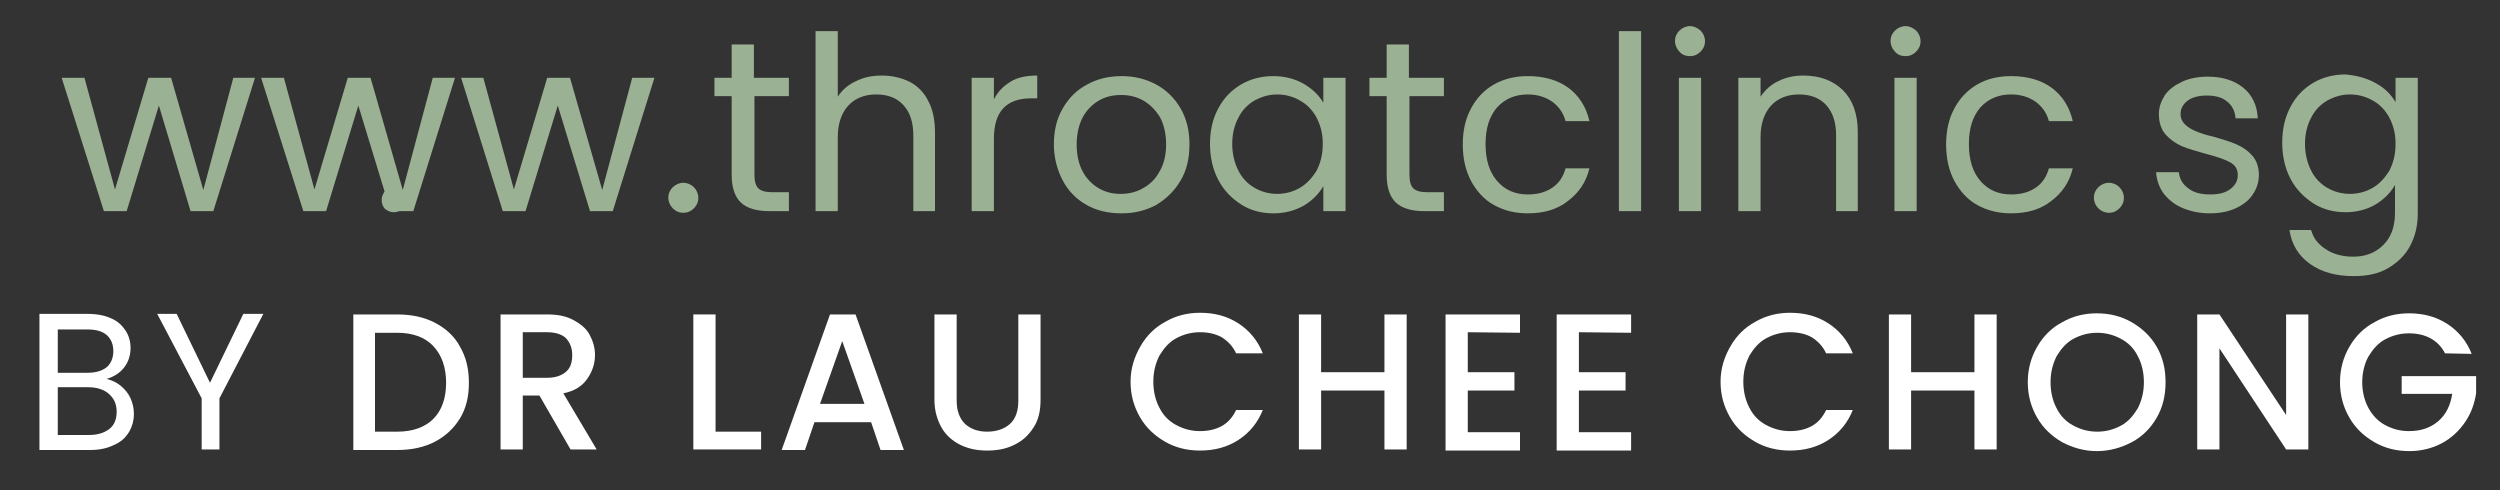 <?xml version="1.0" encoding="utf-8"?>
<!-- Generator: Adobe Illustrator 27.9.4, SVG Export Plug-In . SVG Version: 9.03 Build 54784)  -->
<svg version="1.1" id="Layer_1" xmlns="http://www.w3.org/2000/svg" xmlns:xlink="http://www.w3.org/1999/xlink" x="0px" y="0px"
	 viewBox="0 0 450 88.2" style="enable-background:new 0 0 450 88.2;" xml:space="preserve">
<rect x="0" y="0" width="450" height="88.2" fill="#333333" stroke="none"/>
<style type="text/css">
	.st0{fill:#9BB194;}
	.st1{fill:#FFFFFF;}
</style>
<g>
	<path class="st0" d="M69.3,37.6c-0.4-0.4-0.6-1-0.6-1.6s0.2-1.1,0.6-1.6c0.4-0.4,0.9-0.6,1.6-0.6c0.6,0,1.1,0.2,1.5,0.6
		c0.4,0.4,0.6,0.9,0.6,1.6c0,0.6-0.2,1.2-0.6,1.6c-0.4,0.4-0.9,0.6-1.5,0.6C70.3,38.2,69.8,38,69.3,37.6z"/>
	<g>
		<path class="st0" d="M45.9,14l-7.5,24h-4.1l-5.7-19l-5.8,19h-4.1l-7.6-24h4.1l5.5,20.1l6-20.1h4.1l5.8,20.2L42,14H45.9z"/>
		<path class="st0" d="M81.9,14l-7.5,24h-4.1l-5.8-19l-5.8,19h-4.1L47,14h4.1l5.5,20.1l6-20.1h4.1l5.8,20.2L77.9,14H81.9z"/>
		<path class="st0" d="M117.8,14l-7.5,24h-4.1l-5.8-19l-5.8,19h-4.1L83,14h4l5.5,20.1l6-20.1h4.1l5.8,20.2l5.4-20.2
			C113.8,14,117.8,14,117.8,14z"/>
		<path class="st0" d="M121.1,37.5c-0.5-0.5-0.8-1.2-0.8-1.9c0-0.8,0.3-1.4,0.8-1.9s1.2-0.8,1.9-0.8c0.7,0,1.4,0.3,1.9,0.8
			s0.8,1.2,0.8,1.9c0,0.8-0.3,1.4-0.8,1.9s-1.1,0.8-1.9,0.8S121.6,38,121.1,37.5z"/>
		<path class="st0" d="M135.8,17.3v14.1c0,1.2,0.2,2,0.7,2.5s1.4,0.7,2.6,0.7h2.9V38h-3.6c-2.2,0-3.9-0.5-5-1.5s-1.7-2.7-1.7-5V17.3
			h-3.1V14h3.1V8h4v6h6.3v3.3H135.8z"/>
		<path class="st0" d="M163.7,14.7c1.5,0.8,2.6,1.9,3.4,3.5c0.8,1.5,1.2,3.4,1.2,5.7V38h-3.9V24.4c0-2.4-0.6-4.2-1.8-5.5
			c-1.2-1.3-2.8-1.9-4.9-1.9c-2.1,0-3.8,0.7-5,2s-1.9,3.2-1.9,5.7V38h-4V5.6h4v11.8c0.8-1.2,1.9-2.2,3.3-2.8c1.4-0.7,2.9-1,4.7-1
			C160.6,13.6,162.2,14,163.7,14.7z"/>
		<path class="st0" d="M181.9,14.7c1.3-0.8,2.9-1.1,4.8-1.1v4.1h-1.1c-4.5,0-6.7,2.4-6.7,7.3v13h-4V14h4v3.9
			C179.6,16.5,180.6,15.5,181.9,14.7z"/>
		<path class="st0" d="M195.6,36.9c-1.8-1-3.3-2.5-4.3-4.4c-1-1.9-1.6-4.1-1.6-6.5c0-2.5,0.5-4.6,1.6-6.5s2.5-3.3,4.4-4.3
			c1.8-1,3.9-1.5,6.2-1.5s4.3,0.5,6.2,1.5c1.8,1,3.3,2.4,4.4,4.3c1.1,1.9,1.6,4,1.6,6.5s-0.5,4.7-1.6,6.5c-1.1,1.9-2.6,3.3-4.4,4.4
			c-1.9,1-3.9,1.5-6.2,1.5C199.4,38.4,197.4,37.9,195.6,36.9z M205.7,33.9c1.3-0.7,2.3-1.7,3-3c0.8-1.3,1.2-3,1.2-4.9
			s-0.4-3.6-1.1-4.9c-0.8-1.3-1.8-2.3-3-3s-2.6-1-4-1c-1.5,0-2.8,0.3-4,1s-2.2,1.7-2.9,3s-1.1,3-1.1,4.9c0,2,0.4,3.6,1.1,4.9
			c0.7,1.3,1.7,2.3,2.9,3s2.5,1,3.9,1C203.1,34.9,204.5,34.6,205.7,33.9z"/>
		<path class="st0" d="M219.3,19.5c1-1.9,2.4-3.3,4.1-4.3s3.7-1.5,5.8-1.5s3.9,0.5,5.5,1.4c1.5,0.9,2.7,2,3.5,3.4V14h4v24h-4v-4.5
			c-0.8,1.4-2,2.6-3.5,3.5c-1.6,0.9-3.4,1.4-5.5,1.4s-4.1-0.5-5.8-1.6s-3.1-2.5-4.1-4.4c-1-1.9-1.5-4.1-1.5-6.5
			C217.8,23.5,218.3,21.3,219.3,19.5z M237,21.2c-0.7-1.3-1.7-2.4-3-3.1c-1.2-0.7-2.6-1.1-4.1-1.1s-2.8,0.4-4.1,1.1
			c-1.2,0.7-2.2,1.7-2.9,3.1c-0.7,1.3-1.1,2.9-1.1,4.7c0,1.8,0.4,3.4,1.1,4.8c0.7,1.4,1.7,2.4,2.9,3.1s2.6,1.1,4.1,1.1
			s2.9-0.4,4.1-1.1c1.2-0.7,2.2-1.8,3-3.1c0.7-1.4,1.1-2.9,1.1-4.8S237.7,22.6,237,21.2z"/>
		<path class="st0" d="M253.7,17.3v14.1c0,1.2,0.2,2,0.7,2.5s1.4,0.7,2.6,0.7h2.9V38h-3.6c-2.2,0-3.9-0.5-5-1.5s-1.7-2.7-1.7-5V17.3
			h-3.1V14h3.1V8h4v6h6.3v3.3H253.7z"/>
		<path class="st0" d="M264.8,19.5c1-1.9,2.4-3.3,4.1-4.3c1.8-1,3.8-1.5,6.1-1.5c2.9,0,5.4,0.7,7.3,2.1s3.2,3.4,3.8,6h-4.3
			c-0.4-1.5-1.2-2.6-2.4-3.5c-1.2-0.8-2.6-1.3-4.4-1.3c-2.3,0-4.1,0.8-5.5,2.3c-1.4,1.6-2.1,3.8-2.1,6.6c0,2.9,0.7,5.1,2.1,6.7
			s3.2,2.4,5.5,2.4c1.8,0,3.2-0.4,4.4-1.2c1.2-0.8,2-2,2.4-3.5h4.3c-0.6,2.5-1.9,4.4-3.9,5.9c-1.9,1.5-4.3,2.2-7.2,2.2
			c-2.3,0-4.3-0.5-6.1-1.5c-1.8-1-3.1-2.5-4.1-4.3c-1-1.9-1.5-4.1-1.5-6.6C263.3,23.5,263.8,21.3,264.8,19.5z"/>
		<path class="st0" d="M295.4,5.6V38h-4V5.6H295.4z"/>
		<path class="st0" d="M302.3,9.3c-0.5-0.5-0.8-1.2-0.8-1.9c0-0.8,0.3-1.4,0.8-1.9s1.2-0.8,1.9-0.8c0.7,0,1.3,0.3,1.9,0.8
			c0.5,0.5,0.8,1.2,0.8,1.9c0,0.8-0.3,1.4-0.8,1.9s-1.1,0.8-1.9,0.8C303.5,10.1,302.8,9.9,302.3,9.3z M306.2,14v24h-4V14H306.2z"/>
		<path class="st0" d="M331.7,16.2c1.8,1.8,2.7,4.3,2.7,7.6V38h-3.9V24.4c0-2.4-0.6-4.2-1.8-5.5c-1.2-1.3-2.8-1.9-4.9-1.9
			s-3.8,0.7-5,2s-1.9,3.2-1.9,5.7V38h-4V14h4v3.4c0.8-1.2,1.9-2.2,3.2-2.8c1.4-0.7,2.9-1,4.5-1C327.6,13.6,329.9,14.5,331.7,16.2z"
			/>
		<path class="st0" d="M341.1,9.3c-0.5-0.5-0.8-1.2-0.8-1.9c0-0.8,0.3-1.4,0.8-1.9s1.2-0.8,1.9-0.8c0.7,0,1.3,0.3,1.9,0.8
			c0.5,0.5,0.8,1.2,0.8,1.9c0,0.8-0.3,1.4-0.8,1.9s-1.1,0.8-1.9,0.8C342.3,10.1,341.6,9.9,341.1,9.3z M345,14v24h-4V14H345z"/>
		<path class="st0" d="M351.8,19.5c1-1.9,2.4-3.3,4.1-4.3s3.8-1.5,6.1-1.5c2.9,0,5.4,0.7,7.3,2.1s3.2,3.4,3.8,6h-4.3
			c-0.4-1.5-1.2-2.6-2.4-3.5c-1.2-0.8-2.6-1.3-4.4-1.3c-2.3,0-4.1,0.8-5.5,2.3c-1.4,1.6-2.1,3.8-2.1,6.6c0,2.9,0.7,5.1,2.1,6.7
			s3.2,2.4,5.5,2.4c1.8,0,3.2-0.4,4.4-1.2c1.2-0.8,2-2,2.4-3.5h4.3c-0.6,2.5-1.9,4.4-3.9,5.9c-1.9,1.5-4.3,2.2-7.2,2.2
			c-2.3,0-4.3-0.5-6.1-1.5c-1.8-1-3.1-2.5-4.1-4.3c-1-1.9-1.5-4.1-1.5-6.6C350.3,23.5,350.8,21.3,351.8,19.5z"/>
		<path class="st0" d="M377.7,37.5c-0.5-0.5-0.8-1.2-0.8-1.9c0-0.8,0.3-1.4,0.8-1.9s1.2-0.8,1.9-0.8c0.7,0,1.4,0.3,1.9,0.8
			s0.8,1.2,0.8,1.9c0,0.8-0.3,1.4-0.8,1.9s-1.1,0.8-1.9,0.8C378.9,38.3,378.2,38,377.7,37.5z"/>
		<path class="st0" d="M393,37.5c-1.5-0.6-2.6-1.5-3.5-2.6c-0.8-1.1-1.3-2.4-1.4-3.9h4.1c0.1,1.2,0.7,2.2,1.7,2.9
			c1,0.8,2.3,1.1,4,1.1c1.5,0,2.7-0.3,3.6-1s1.3-1.5,1.3-2.5c0-1.1-0.5-1.8-1.4-2.3s-2.4-1-4.3-1.5c-1.8-0.5-3.2-0.9-4.4-1.4
			c-1.1-0.5-2.1-1.2-2.9-2.1s-1.2-2.2-1.2-3.7c0-1.2,0.4-2.3,1.1-3.4c0.7-1,1.8-1.8,3.1-2.4c1.3-0.6,2.9-0.9,4.6-0.9
			c2.7,0,4.8,0.7,6.4,2s2.5,3.2,2.6,5.5h-4c-0.1-1.3-0.6-2.3-1.5-3c-0.9-0.8-2.2-1.1-3.7-1.1c-1.4,0-2.6,0.3-3.4,0.9
			s-1.3,1.4-1.3,2.4c0,0.8,0.3,1.4,0.8,1.9s1.2,0.9,1.9,1.2s1.8,0.7,3.2,1c1.7,0.5,3.1,0.9,4.2,1.4s2,1.1,2.8,2s1.2,2.1,1.2,3.5
			c0,1.3-0.4,2.5-1.1,3.5c-0.7,1.1-1.8,1.9-3.1,2.5c-1.3,0.6-2.9,0.9-4.6,0.9C396.1,38.4,394.5,38.1,393,37.5z"/>
		<path class="st0" d="M427.7,15c1.6,0.9,2.7,2,3.5,3.4V14h4v24.5c0,2.2-0.5,4.1-1.4,5.8s-2.3,3-4,4s-3.8,1.4-6.1,1.4
			c-3.2,0-5.8-0.7-7.9-2.2c-2.1-1.5-3.3-3.5-3.7-6.1h3.9c0.4,1.5,1.3,2.6,2.7,3.5s3,1.3,4.9,1.3c2.2,0,4-0.7,5.4-2.1
			c1.4-1.4,2.1-3.3,2.1-5.8v-5c-0.8,1.4-2,2.6-3.5,3.5s-3.4,1.4-5.4,1.4c-2.1,0-4.1-0.5-5.8-1.6s-3.1-2.5-4.1-4.4
			c-1-1.9-1.5-4.1-1.5-6.5c0-2.5,0.5-4.6,1.5-6.5s2.4-3.3,4.1-4.3s3.7-1.5,5.8-1.5C424.3,13.6,426.1,14.1,427.7,15z M430.1,21.2
			c-0.7-1.3-1.7-2.4-3-3.1c-1.2-0.7-2.6-1.1-4.1-1.1s-2.8,0.4-4.1,1.1c-1.2,0.7-2.2,1.7-2.9,3.1c-0.7,1.3-1.1,2.9-1.1,4.7
			c0,1.8,0.4,3.4,1.1,4.8c0.7,1.4,1.7,2.4,2.9,3.1s2.6,1.1,4.1,1.1s2.9-0.4,4.1-1.1c1.2-0.7,2.2-1.8,3-3.1c0.7-1.4,1.1-2.9,1.1-4.8
			S430.8,22.6,430.1,21.2z"/>
	</g>
</g>
<g>
	<path class="st1" d="M21.8,69.5c0.7,0.6,1.3,1.3,1.7,2.2c0.4,0.9,0.6,1.8,0.6,2.8c0,1.2-0.3,2.3-0.9,3.3s-1.5,1.8-2.7,2.3
		c-1.2,0.6-2.6,0.9-4.3,0.9H7.1V56.5h8.7c1.7,0,3.1,0.3,4.2,0.8c1.2,0.5,2,1.3,2.6,2.2s0.9,2,0.9,3.1c0,1.4-0.4,2.6-1.2,3.6
		s-1.8,1.6-3.1,2C20.3,68.5,21.1,68.9,21.8,69.5z M10.3,67.1h5.4c1.5,0,2.6-0.3,3.5-1c0.8-0.7,1.2-1.7,1.2-2.9
		c0-1.2-0.4-2.2-1.2-2.9s-2-1-3.5-1h-5.3v7.8H10.3z M19.7,77.2c0.9-0.7,1.3-1.8,1.3-3.1c0-1.4-0.5-2.4-1.4-3.2
		c-0.9-0.8-2.2-1.2-3.7-1.2h-5.5v8.6H16C17.6,78.3,18.8,77.9,19.7,77.2z"/>
	<path class="st1" d="M47.4,56.5l-7.9,15.2v9.2h-3.2v-9.2l-8-15.2h3.5l6,12.4l6-12.4C43.8,56.5,47.4,56.5,47.4,56.5z"/>
	<path class="st1" d="M78.3,58.1c1.9,1,3.5,2.4,4.5,4.3c1.1,1.9,1.6,4,1.6,6.5s-0.5,4.6-1.6,6.4s-2.6,3.2-4.5,4.2S74.1,81,71.5,81
		h-7.9V56.6h7.9C74.1,56.6,76.4,57.1,78.3,58.1z M78,75.4c1.5-1.5,2.3-3.7,2.3-6.5s-0.8-5-2.3-6.6s-3.7-2.4-6.5-2.4h-4v17.8h4
		C74.3,77.7,76.5,76.9,78,75.4z"/>
	<path class="st1" d="M102.7,80.9l-5.6-9.7h-3v9.7h-4V56.6h8.4c1.9,0,3.4,0.3,4.7,1s2.3,1.5,2.9,2.6c0.6,1.1,1,2.3,1,3.7
		c0,1.6-0.5,3-1.4,4.3s-2.3,2.2-4.3,2.6l6,10.1C107.4,80.9,102.7,80.9,102.7,80.9z M94.1,68h4.4c1.5,0,2.6-0.4,3.4-1.1
		c0.8-0.7,1.1-1.7,1.1-3s-0.4-2.2-1.1-3c-0.7-0.7-1.9-1.1-3.4-1.1h-4.4V68z"/>
	<path class="st1" d="M128.8,77.7h8.2v3.2h-12.2V56.6h4V77.7z"/>
	<path class="st1" d="M156.8,76h-10.2l-1.7,5h-4.2l8.7-24.4h4.6l8.7,24.4h-4.2L156.8,76z M155.6,72.7l-4-11.3l-4,11.3H155.6z"/>
	<path class="st1" d="M172.2,56.6v15.5c0,1.8,0.5,3.2,1.5,4.2c1,0.9,2.3,1.4,4,1.4s3.1-0.5,4.1-1.4s1.5-2.3,1.5-4.2V56.6h4V72
		c0,2-0.4,3.7-1.3,5c-0.9,1.4-2,2.4-3.5,3.1c-1.4,0.7-3,1-4.8,1s-3.3-0.3-4.8-1c-1.4-0.7-2.6-1.7-3.4-3.1c-0.8-1.4-1.3-3.1-1.3-5
		V56.6H172.2z"/>
	<path class="st1" d="M205.3,62.3c1.1-1.9,2.6-3.4,4.5-4.4c1.9-1.1,4-1.6,6.2-1.6c2.6,0,4.9,0.6,6.9,1.9c2,1.3,3.5,3.1,4.4,5.4h-4.8
		c-0.6-1.3-1.5-2.2-2.6-2.9c-1.1-0.6-2.4-0.9-3.9-0.9c-1.6,0-3,0.4-4.3,1.1c-1.3,0.7-2.2,1.8-3,3.1c-0.7,1.4-1.1,2.9-1.1,4.7
		s0.4,3.4,1.1,4.7c0.7,1.4,1.7,2.4,3,3.1s2.7,1.1,4.3,1.1c1.5,0,2.8-0.3,3.9-0.9s2-1.6,2.6-2.9h4.8c-0.9,2.3-2.4,4.1-4.4,5.4
		s-4.3,1.9-6.9,1.9c-2.3,0-4.4-0.5-6.3-1.6c-1.9-1.1-3.4-2.5-4.5-4.4s-1.7-4-1.7-6.4S204.2,64.2,205.3,62.3z"/>
	<path class="st1" d="M253.2,56.6v24.3h-4V70.3h-11.4v10.6h-4V56.6h4V67h11.4V56.6H253.2z"/>
	<path class="st1" d="M264.2,59.8V67h8.4v3.3h-8.4v7.5h9.4v3.3h-13.4V56.6h13.4v3.3L264.2,59.8L264.2,59.8z"/>
	<path class="st1" d="M284.2,59.8V67h8.4v3.3h-8.4v7.5h9.4v3.3h-13.4V56.6h13.4v3.3L284.2,59.8L284.2,59.8z"/>
	<path class="st1" d="M311.5,62.3c1.1-1.9,2.6-3.4,4.5-4.4c1.9-1.1,4-1.6,6.2-1.6c2.6,0,4.9,0.6,6.9,1.9c2,1.3,3.5,3.1,4.4,5.4h-4.8
		c-0.6-1.3-1.5-2.2-2.6-2.9c-1.1-0.6-2.4-0.9-3.9-0.9c-1.6,0-3,0.4-4.3,1.1c-1.3,0.7-2.2,1.8-3,3.1c-0.7,1.4-1.1,2.9-1.1,4.7
		s0.4,3.4,1.1,4.7c0.7,1.4,1.7,2.4,3,3.1s2.7,1.1,4.3,1.1c1.5,0,2.8-0.3,3.9-0.9s2-1.6,2.6-2.9h4.8c-0.9,2.3-2.4,4.1-4.4,5.4
		s-4.3,1.9-6.9,1.9c-2.3,0-4.4-0.5-6.3-1.6s-3.4-2.5-4.5-4.4s-1.7-4-1.7-6.4S310.4,64.2,311.5,62.3z"/>
	<path class="st1" d="M359.4,56.6v24.3h-4V70.3H344v10.6h-4V56.6h4V67h11.4V56.6H359.4z"/>
	<path class="st1" d="M371.2,79.6c-1.9-1.1-3.4-2.5-4.5-4.4s-1.7-4-1.7-6.4s0.6-4.5,1.7-6.4s2.6-3.4,4.5-4.4c1.9-1.1,4-1.6,6.2-1.6
		c2.3,0,4.4,0.5,6.3,1.6s3.4,2.5,4.5,4.4s1.6,4,1.6,6.4s-0.5,4.5-1.6,6.4s-2.6,3.4-4.5,4.4s-4,1.6-6.3,1.6
		C375.2,81.2,373.1,80.6,371.2,79.6z M381.8,76.6c1.3-0.7,2.2-1.8,3-3.1c0.7-1.4,1.1-2.9,1.1-4.7s-0.4-3.4-1.1-4.7
		c-0.7-1.4-1.7-2.4-3-3.1c-1.3-0.7-2.7-1.1-4.3-1.1s-3,0.4-4.3,1.1c-1.3,0.7-2.2,1.8-3,3.1c-0.7,1.4-1.1,2.9-1.1,4.7
		s0.4,3.4,1.1,4.7c0.7,1.4,1.7,2.4,3,3.1s2.7,1.1,4.3,1.1S380.5,77.3,381.8,76.6z"/>
	<path class="st1" d="M415.5,80.9h-4l-12-18.2v18.2h-4V56.6h4l12,18.1V56.6h4V80.9z"/>
	<path class="st1" d="M440.1,63.6c-0.6-1.2-1.5-2.1-2.6-2.7c-1.1-0.6-2.4-0.9-3.9-0.9c-1.6,0-3,0.4-4.3,1.1c-1.3,0.7-2.2,1.8-3,3.1
		c-0.7,1.3-1.1,2.9-1.1,4.6s0.4,3.3,1.1,4.6c0.7,1.3,1.7,2.4,3,3.1s2.7,1.1,4.3,1.1c2.2,0,3.9-0.6,5.3-1.8s2.2-2.9,2.5-4.9h-9.1
		v-3.2h13.4v3.1c-0.3,1.9-0.9,3.6-2,5.2s-2.5,2.9-4.2,3.8s-3.7,1.4-5.8,1.4c-2.3,0-4.4-0.5-6.3-1.6s-3.4-2.5-4.5-4.4s-1.7-4-1.7-6.4
		s0.6-4.5,1.7-6.4s2.6-3.4,4.5-4.4c1.9-1.1,4-1.6,6.2-1.6c2.6,0,4.9,0.6,6.9,1.9c2,1.3,3.5,3.1,4.4,5.4L440.1,63.6L440.1,63.6z"/>
</g>
</svg>
